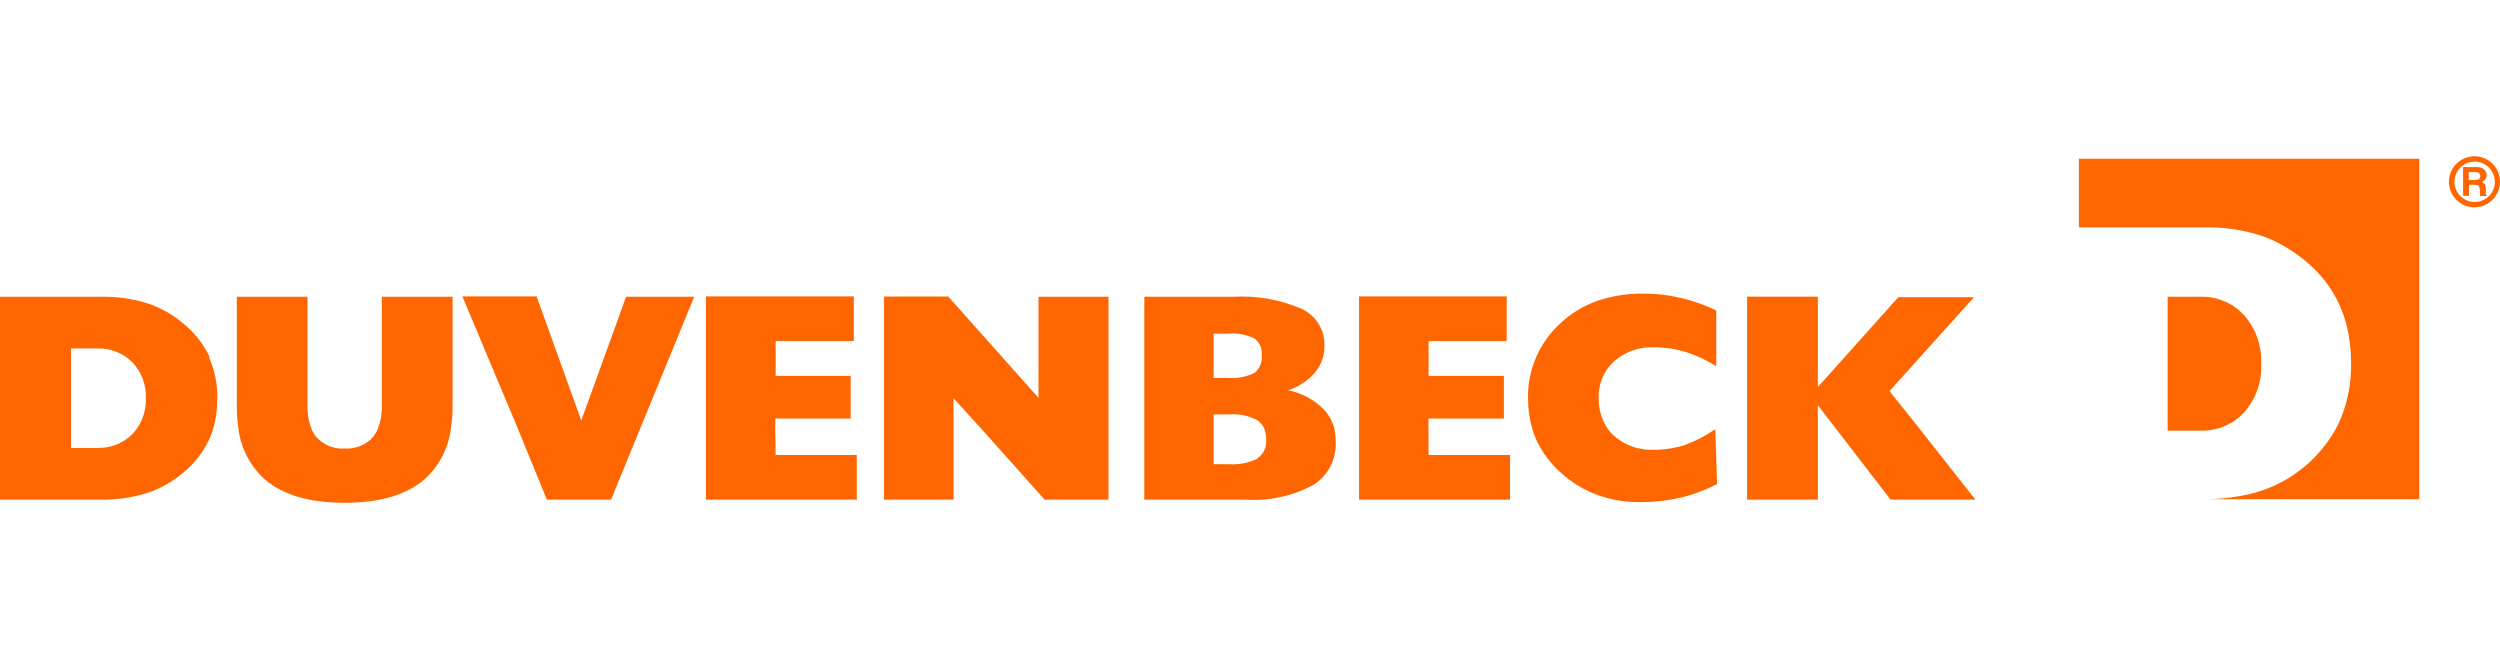 <svg width="240" height="64" viewBox="0 0 240 64" fill="none" xmlns="http://www.w3.org/2000/svg">
<path fill-rule="evenodd" clip-rule="evenodd" d="M237.986 17.207L237.654 17.271H237V16.521H237.675L237.986 16.586L238.125 16.907L237.986 17.207ZM238.639 18.6V18.322V18.139C238.649 17.989 238.624 17.838 238.564 17.7L238.296 17.486L238.618 17.218L238.725 16.832L238.661 16.543L238.511 16.297L238.264 16.114C238.12 16.063 237.967 16.038 237.814 16.039H236.454V18.804H237.021V17.732H237.621L237.964 17.818L238.071 18.172V18.429V18.664V18.814H238.714V18.75L238.607 18.611L238.639 18.6ZM237.568 19.393C237.184 19.393 236.809 19.279 236.49 19.066C236.172 18.853 235.923 18.55 235.776 18.196C235.629 17.841 235.591 17.451 235.666 17.075C235.741 16.699 235.925 16.354 236.197 16.082C236.468 15.811 236.813 15.627 237.189 15.552C237.566 15.477 237.956 15.515 238.31 15.662C238.664 15.809 238.967 16.057 239.18 16.376C239.393 16.695 239.507 17.07 239.507 17.454C239.507 17.968 239.303 18.461 238.939 18.825C238.575 19.189 238.082 19.393 237.568 19.393ZM236.199 15.403C236.605 15.136 237.082 14.996 237.568 15C237.883 15.002 238.195 15.064 238.487 15.184C238.785 15.307 239.056 15.487 239.285 15.716C239.513 15.944 239.693 16.215 239.816 16.513C239.939 16.811 240.001 17.131 240 17.454C240 17.94 239.856 18.415 239.585 18.819C239.314 19.223 238.93 19.537 238.48 19.722C238.031 19.907 237.536 19.955 237.06 19.858C236.583 19.762 236.146 19.526 235.804 19.181C235.462 18.836 235.23 18.396 235.137 17.919C235.045 17.442 235.097 16.948 235.286 16.5C235.475 16.052 235.793 15.67 236.199 15.403ZM199.575 21.825V15.236H232.254V47.925H211.756C212.78 47.921 213.802 47.831 214.811 47.657C215.638 47.532 216.452 47.331 217.243 47.057C218.046 46.781 218.818 46.422 219.546 45.986C220.312 45.53 221.03 44.999 221.689 44.4C222.35 43.792 222.946 43.117 223.468 42.386C223.971 41.698 224.392 40.954 224.721 40.168C225.401 38.487 225.736 36.688 225.707 34.875C225.707 34.039 225.639 33.204 225.504 32.379C225.109 29.663 223.756 27.177 221.689 25.372C221.114 24.858 220.497 24.392 219.846 23.979C219.044 23.449 218.18 23.017 217.275 22.693C215.467 22.083 213.568 21.789 211.661 21.825H199.575ZM211.756 47.925C211.727 47.925 211.698 47.925 211.669 47.925C211.645 47.925 211.621 47.925 211.596 47.925H211.756ZM215.454 30.279C216.568 31.56 217.147 33.221 217.071 34.918C217.155 36.619 216.575 38.286 215.454 39.568C215.187 39.857 214.893 40.119 214.575 40.35C213.598 41.027 212.431 41.376 211.243 41.347H208.093V28.489H211.243C212.032 28.466 212.818 28.613 213.545 28.922C214.271 29.231 214.923 29.694 215.454 30.279ZM51.514 28.457L55.8 40.371L60.107 28.489H66.643L61.414 41.25L58.661 47.968H52.5L49.746 41.218L44.389 28.457H51.514ZM99.696 38.193L91.029 28.468H84.868V47.968H91.543V38.229L94.286 41.25L100.286 47.968H106.414V28.489H99.696V38.193ZM158.807 43.179C159.818 43.177 160.823 43.018 161.786 42.707C162.807 42.329 163.776 41.822 164.668 41.197L164.839 46.468C163.727 47.049 162.546 47.488 161.325 47.775C160.046 48.07 158.737 48.214 157.425 48.204C155.999 48.22 154.582 47.973 153.246 47.475C151.967 46.989 150.792 46.261 149.786 45.332C148.789 44.436 147.989 43.341 147.439 42.118C147.31 41.834 147.202 41.54 147.118 41.239C146.834 40.261 146.69 39.247 146.689 38.229C146.666 36.876 146.932 35.533 147.47 34.291C148.007 33.05 148.804 31.937 149.807 31.029C150.822 30.079 152.022 29.349 153.332 28.886C154.785 28.396 156.31 28.161 157.843 28.189C159.001 28.186 160.155 28.32 161.282 28.586C162.486 28.858 163.654 29.268 164.764 29.807V35.164C163.856 34.584 162.876 34.123 161.85 33.793C160.871 33.492 159.853 33.341 158.829 33.343C157.406 33.273 156.012 33.757 154.939 34.693C154.451 35.146 154.066 35.699 153.813 36.315C153.559 36.931 153.443 37.595 153.471 38.261C153.459 39.344 153.793 40.403 154.425 41.282C154.578 41.471 154.742 41.65 154.918 41.818C155.987 42.762 157.383 43.25 158.807 43.179ZM36.236 41.25C36.538 40.506 36.681 39.706 36.654 38.904V28.489H43.446V39.064C43.445 39.782 43.387 40.498 43.275 41.207C43.04 43.023 42.176 44.699 40.832 45.943C39.096 47.493 36.514 48.268 33.086 48.268C29.657 48.268 27.075 47.493 25.339 45.943C23.996 44.699 23.131 43.023 22.896 41.207C22.788 40.498 22.734 39.782 22.736 39.064V28.489H29.518V38.904C29.492 39.706 29.634 40.506 29.936 41.25C30.055 41.516 30.21 41.765 30.396 41.989C30.737 42.356 31.155 42.643 31.62 42.828C32.086 43.013 32.586 43.093 33.086 43.061C33.585 43.093 34.086 43.013 34.551 42.828C35.016 42.643 35.434 42.356 35.775 41.989C35.961 41.765 36.116 41.516 36.236 41.25ZM6.814 43.007H9.332V42.996C9.955 43.02 10.576 42.914 11.156 42.688C11.737 42.461 12.265 42.118 12.707 41.679L13.082 41.229C13.714 40.359 14.039 39.303 14.004 38.229C14.028 37.596 13.927 36.965 13.704 36.373C13.481 35.78 13.142 35.238 12.707 34.779C12.265 34.338 11.738 33.993 11.157 33.765C10.577 33.536 9.956 33.429 9.332 33.45H6.814V43.007ZM17.689 31.136C18.721 31.993 19.555 33.064 20.132 34.275L20.079 34.329C20.62 35.568 20.887 36.909 20.861 38.261C20.867 39.287 20.723 40.309 20.432 41.293C20.334 41.592 20.219 41.885 20.089 42.172C19.518 43.386 18.688 44.462 17.657 45.322C16.627 46.217 15.429 46.899 14.132 47.325C12.68 47.778 11.164 47.995 9.643 47.968H0V28.489H9.643C11.174 28.455 12.701 28.669 14.164 29.122C15.461 29.552 16.66 30.237 17.689 31.136ZM189.504 28.532L181.393 37.543L184.35 41.25L189.643 47.968H181.5L176.325 41.25L174.514 38.904V47.968H167.721V28.479H174.514V37.157L182.239 28.532H189.504ZM117.911 44.561C118.876 44.635 119.844 44.454 120.718 44.036V43.993C121 43.8 121.227 43.536 121.374 43.227C121.52 42.919 121.583 42.577 121.554 42.236C121.558 41.898 121.507 41.561 121.404 41.239C121.275 40.887 121.043 40.581 120.739 40.361C119.919 39.909 118.984 39.708 118.05 39.782H116.507V44.561H117.911ZM117.911 32.025H116.507V36.279H117.846C118.743 36.363 119.646 36.192 120.45 35.786C120.693 35.579 120.882 35.315 121 35.018C121.118 34.721 121.161 34.4 121.125 34.082C121.157 33.78 121.109 33.475 120.987 33.197C120.865 32.919 120.673 32.678 120.429 32.496C119.647 32.117 118.777 31.954 117.911 32.025ZM128.111 41.175V41.25C128.188 41.624 128.227 42.004 128.229 42.386C128.273 43.208 128.099 44.028 127.722 44.76C127.346 45.493 126.781 46.112 126.086 46.554C124.099 47.621 121.854 48.111 119.604 47.968H109.854V28.489H118.425C120.68 28.36 122.934 28.764 125.004 29.668C125.664 29.985 126.218 30.487 126.598 31.113C126.978 31.738 127.169 32.461 127.146 33.193C127.16 34.126 126.841 35.034 126.246 35.754C125.555 36.552 124.659 37.145 123.654 37.468C124.934 37.717 126.112 38.34 127.039 39.257C127.557 39.793 127.926 40.454 128.111 41.175ZM74.421 40.179V41.25L74.464 43.682H82.254V47.968H67.768V28.457H81.964V32.743H74.464V36.086H81.664V40.179H74.421ZM137.132 40.179V41.25L137.143 43.682H144.964V47.968H130.468V28.457H144.643V32.743H137.143V36.086H144.375V40.179H137.132Z" fill="#FF6600"/>
</svg>
